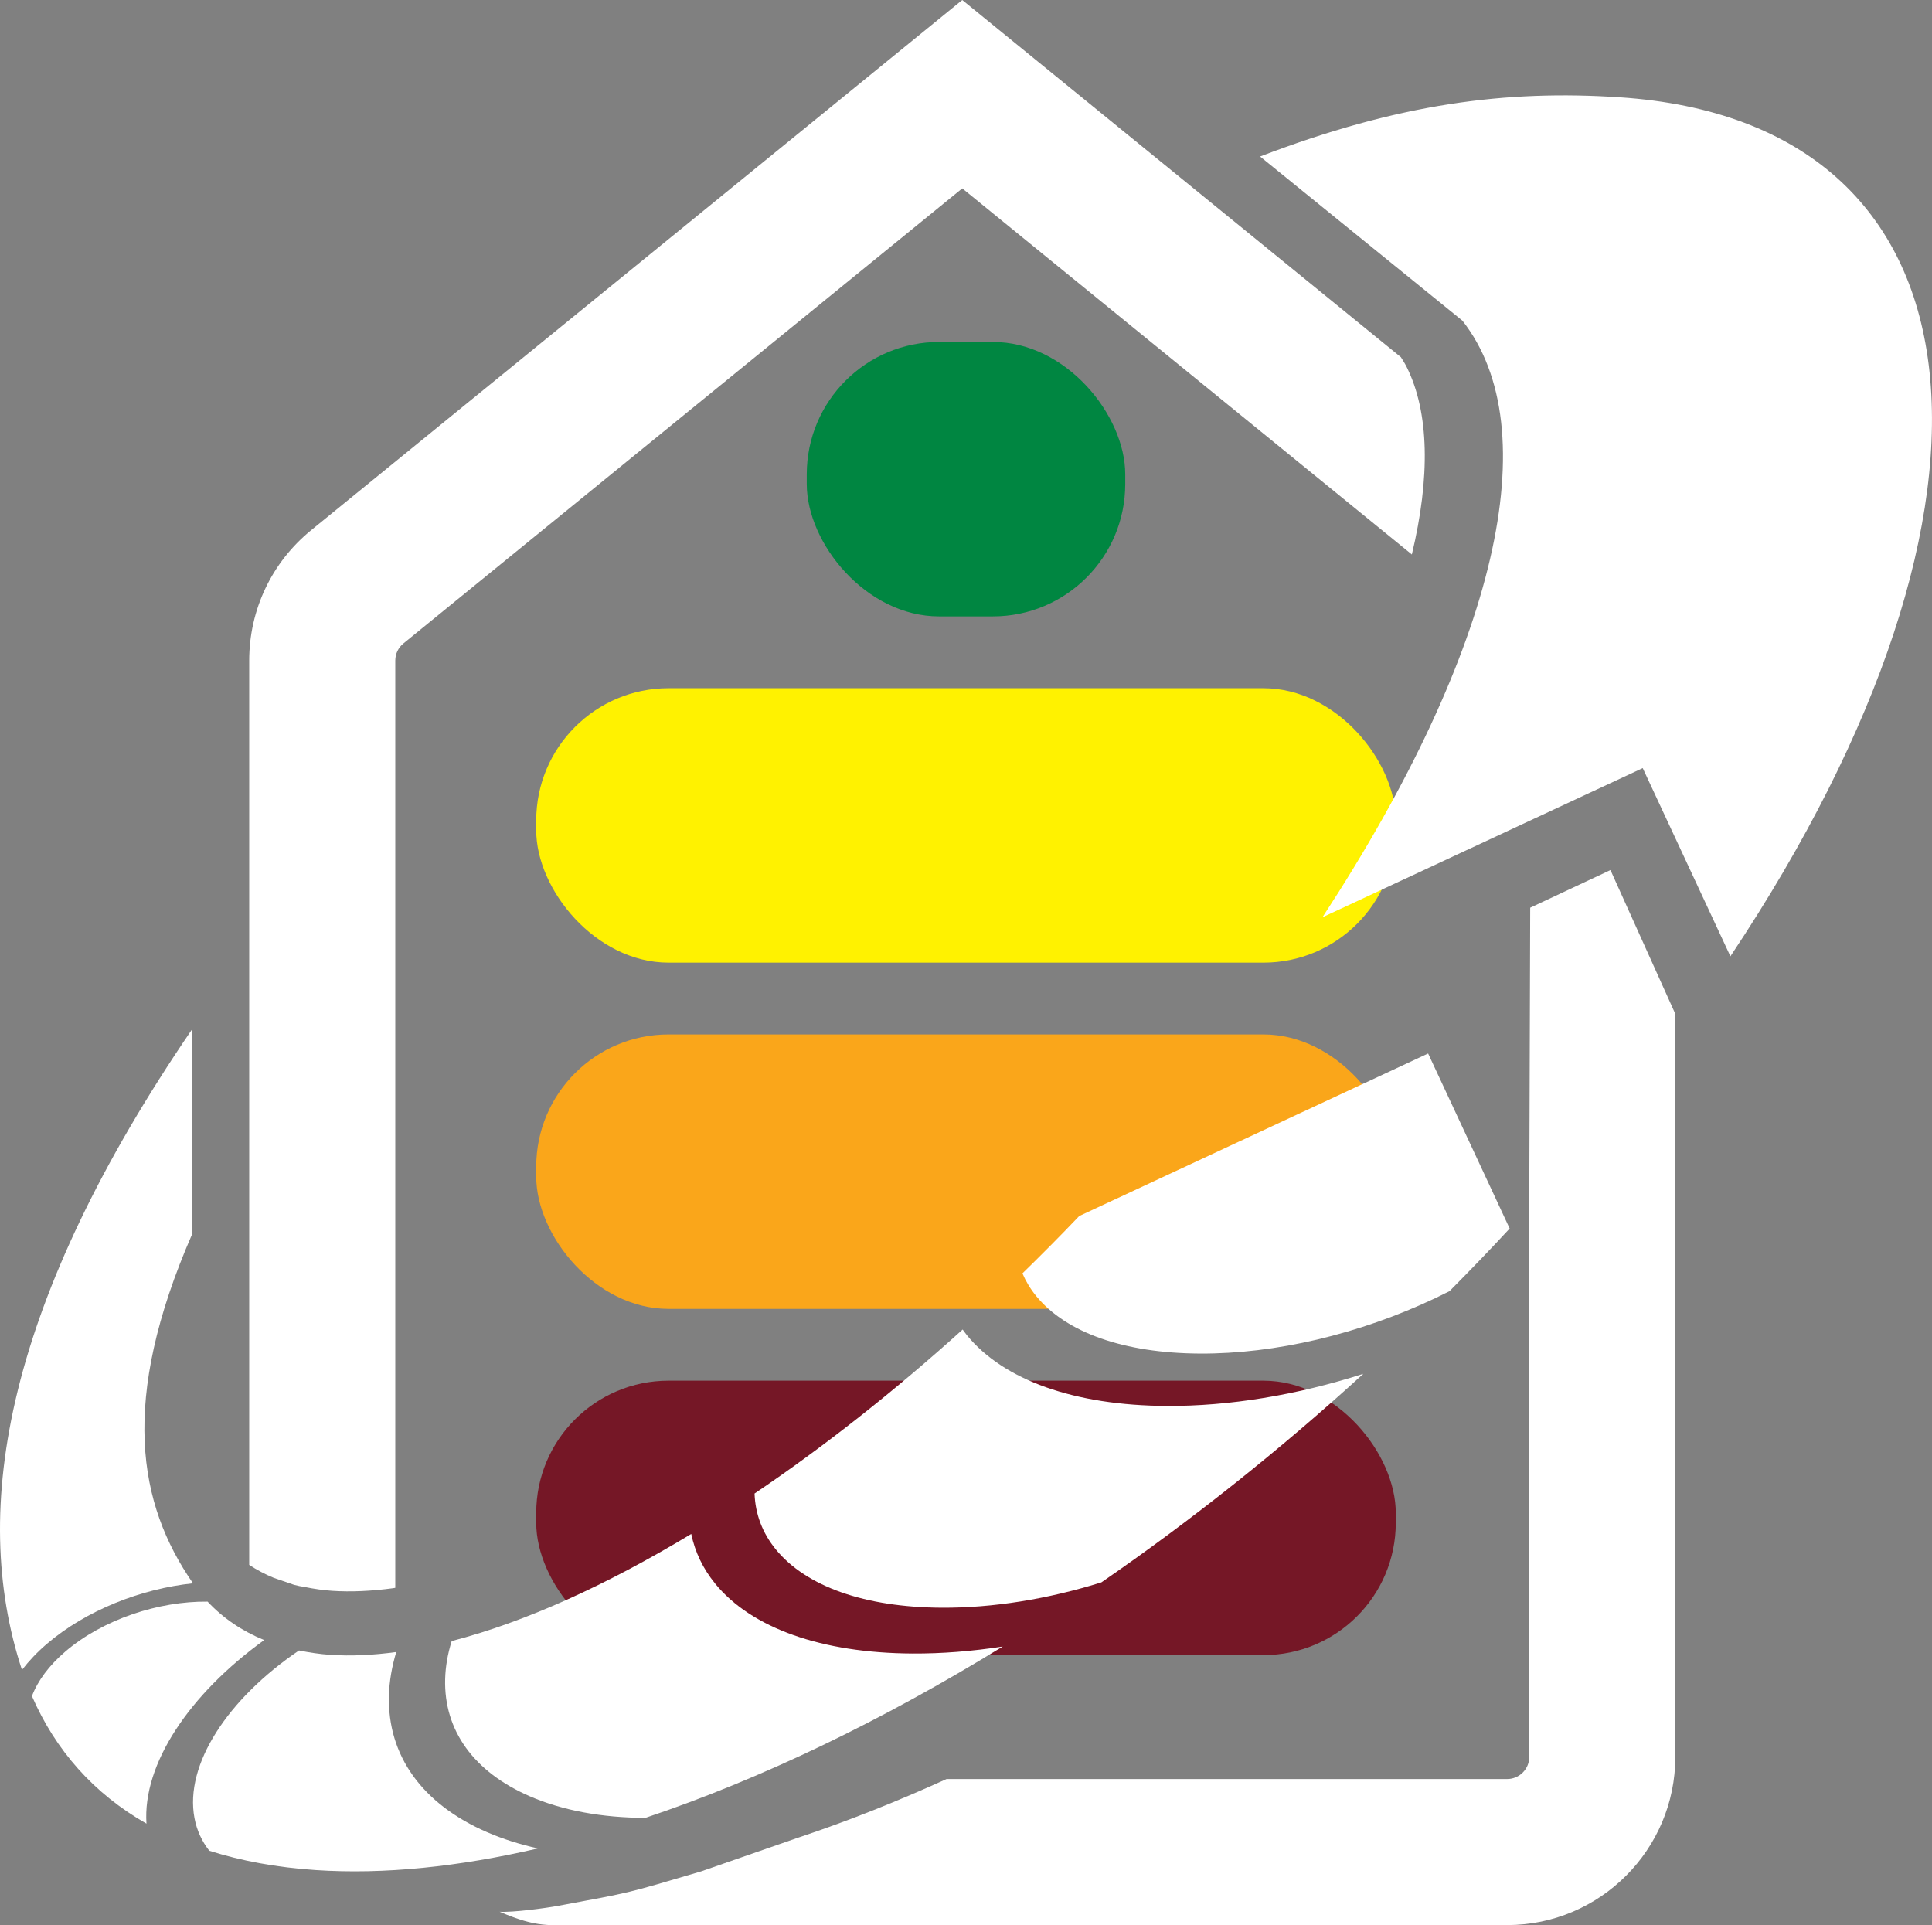 <svg xmlns="http://www.w3.org/2000/svg" id="Layer_1" viewBox="0 0 827.44 824.59"><rect x="0" y="0" width="827.44" height="824.59" fill="#808080" stroke="none"/><defs><style> .cls-1 { fill: #008641; } .cls-2 { fill: #fff; } .cls-3 { fill: #751726; } .cls-4 { fill: #faa61a; } .cls-5 { fill: #fff200; } </style></defs><rect class="cls-3" x="229.65" y="591.33" width="368.14" height="117.54" rx="56.69" ry="56.69"></rect><rect class="cls-4" x="229.65" y="443.04" width="368.14" height="117.54" rx="56.69" ry="56.69"></rect><rect class="cls-5" x="229.65" y="294.75" width="368.14" height="117.54" rx="56.69" ry="56.69"></rect><rect class="cls-1" x="345.52" y="146.46" width="136.4" height="117.54" rx="56.69" ry="56.69"></rect><g><g><path class="cls-2" d="M168.45,680.2l.84-.15v-397.13c0-2.86,1.27-5.53,3.49-7.34l239.34-194.9,84.44,68.76h0l108.11,88.04c7.92-33.08,7.48-60.86-2.22-80.3-.74-1.48-1.61-2.82-2.46-4.19l-12.12-9.87L412.12,0,133.27,227.07c-16.87,13.74-26.54,34.09-26.54,55.85v387.31c3.24,2.13,6.73,4,10.49,5.54l8.76,3.01,2.23.52,2.06.35c4.42.9,8.26,1.44,12.09,1.69,7.84.52,16.61.14,26.09-1.14Z"></path><path class="cls-2" d="M689.73,372.64l-34.37,16.12-.41,128.53v235.2c0,5.21-4.24,9.46-9.46,9.46h-240.09c-21.01,9.53-41.76,17.8-62.13,24.63l-1.63.55-41.35,14.37c-32.59,9.62-29.01,8.76-61.08,14.73-5.7,1.06-19.7,2.92-25.25,2.56,16.43,7,20.52,5.71,37.03,5.71h394.5c39.71,0,72.02-32.31,72.02-72.02v-318.22l-27.78-61.62Z"></path></g><g><path class="cls-2" d="M414.1,571.83c-.64-.79-1.21-1.6-1.81-2.41-29.38,26.53-59.49,50.24-89.13,70.24.31,8.76,3.33,16.86,9.11,23.94,13.01,15.92,38.24,24.79,71.02,24.97,21.91.12,45.38-3.66,68.41-10.85,38.52-26.54,76.33-56.59,112.19-89.33-28.45,9.11-57.4,13.9-84.28,13.76-39.35-.22-69.72-10.98-85.52-30.31Z"></path><path class="cls-2" d="M306.28,678.23c-5.26-6.44-8.64-13.59-10.23-21.25-36.29,21.92-71.26,37.76-102.6,45.87-1.71,5.47-2.66,10.91-2.8,16.27-.6,21.99,12.3,39.83,36.3,50.24,14.08,6.1,30.97,9.18,49.46,9.22,49.47-16.59,101.45-41.65,153.04-73.38-13.15,2.03-26.12,3.06-38.63,2.99-38.91-.21-68.94-10.85-84.55-29.95Z"></path><path class="cls-2" d="M462.21,520.82c-8,8.39-16.12,16.57-24.32,24.56,1.46,3.41,3.41,6.67,5.91,9.72,12.83,15.7,37.7,24.44,70.05,24.62,32.35.18,68.26-8.32,100.73-23.67,2.1-1,4.17-2.02,6.21-3.05,8.74-8.8,17.36-17.72,25.77-26.83l-34.92-74.96-149.43,69.61Z"></path><path class="cls-2" d="M166.57,726.2c.17-6.13,1.25-12.37,3.14-18.65-9.9,1.34-19.34,1.8-28.18,1.21-4.73-.32-9.17-1.01-13.47-1.88-30.37,20.58-49.11,48.8-44.77,71.79,1,5.3,3.19,9.97,6.34,13.99,13.64,4.34,28.83,7.17,45.61,8.28,29.25,1.95,61.34-1.41,95.16-9.27-7.76-1.72-15.06-4.03-21.79-6.95-27.8-12.05-42.73-32.84-42.03-58.54Z"></path><path class="cls-2" d="M9.41,715.21c2.95-3.82,6.48-7.57,10.69-11.18,16.86-14.41,40.39-23.6,62.56-25.91-23.54-33.97-31.53-78.1-.36-149.57v-87.76C3.2,556.57-13.41,645.91,9.41,715.21Z"></path><path class="cls-2" d="M693.83,41.68c-48.71-3.25-94.73,2.61-154.16,25.35l83.83,68.02c.29.22.55.45.83.68l2.02,1.64h0c36.4,46.41,15.1,140.57-59.97,255.5l137.17-63.9,37.55,80.61c130.3-195.42,111.96-357.28-47.27-367.9Z"></path><path class="cls-2" d="M113.14,702.43c-9.52-3.89-17.63-9.41-24.23-16.47-20.95-.23-44.78,7.58-60.88,21.34-7.02,6-11.87,12.56-14.35,19.14,10.08,23.17,26.44,41.75,49.05,54.61-1.72-25.56,18.38-55.48,50.41-78.62Z"></path></g></g></svg>